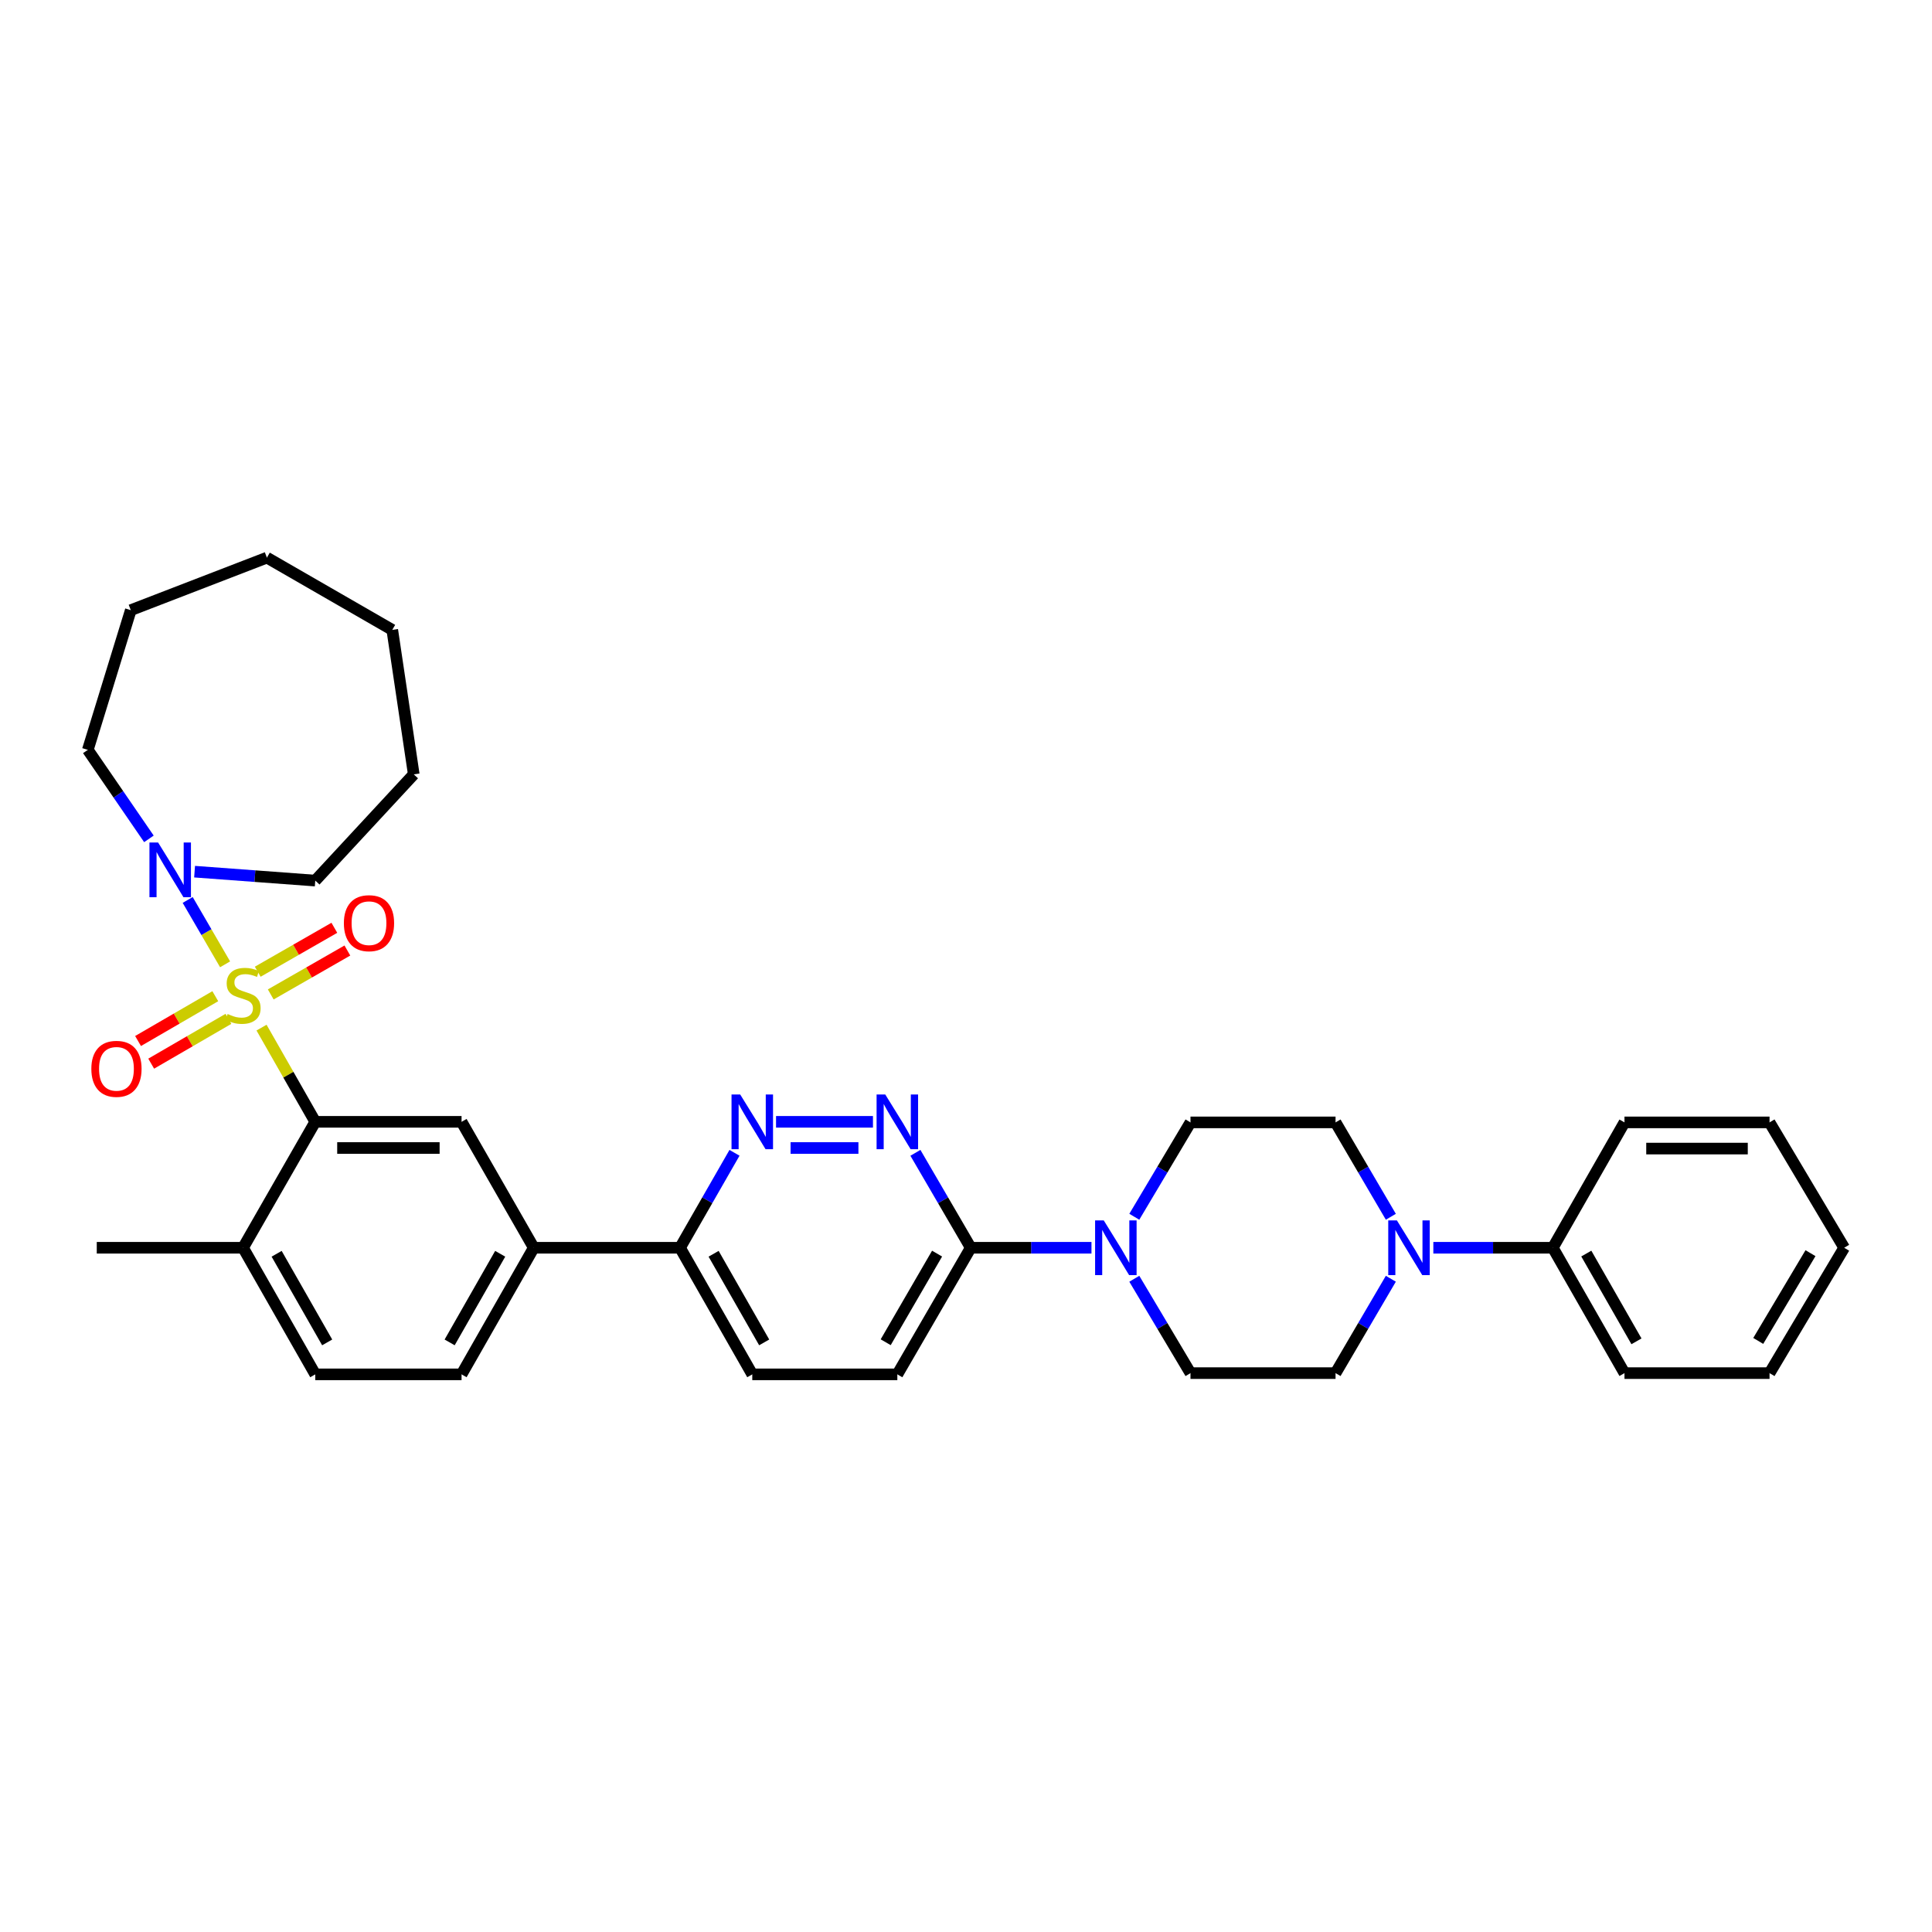 <?xml version='1.0' encoding='iso-8859-1'?>
<svg version='1.1' baseProfile='full'
              xmlns='http://www.w3.org/2000/svg'
                      xmlns:rdkit='http://www.rdkit.org/xml'
                      xmlns:xlink='http://www.w3.org/1999/xlink'
                  xml:space='preserve'
width='1000px' height='1000px' viewBox='0 0 1000 1000'>
<!-- END OF HEADER -->
<rect style='opacity:1.0;fill:#FFFFFF;stroke:none' width='1000' height='1000' x='0' y='0'> </rect>
<path class='bond-0' d='M 135.37,531.893 L 149.274,556.274' style='fill:none;fill-rule:evenodd;stroke:#CCCC00;stroke-width:6px;stroke-linecap:butt;stroke-linejoin:miter;stroke-opacity:1' />
<path class='bond-0' d='M 149.274,556.274 L 163.178,580.655' style='fill:none;fill-rule:evenodd;stroke:#000000;stroke-width:6px;stroke-linecap:butt;stroke-linejoin:miter;stroke-opacity:1' />
<path class='bond-1' d='M 116.511,499.13 L 106.829,482.471' style='fill:none;fill-rule:evenodd;stroke:#CCCC00;stroke-width:6px;stroke-linecap:butt;stroke-linejoin:miter;stroke-opacity:1' />
<path class='bond-1' d='M 106.829,482.471 L 97.146,465.812' style='fill:none;fill-rule:evenodd;stroke:#0000FF;stroke-width:6px;stroke-linecap:butt;stroke-linejoin:miter;stroke-opacity:1' />
<path class='bond-9' d='M 140.138,514.723 L 159.968,503.354' style='fill:none;fill-rule:evenodd;stroke:#CCCC00;stroke-width:6px;stroke-linecap:butt;stroke-linejoin:miter;stroke-opacity:1' />
<path class='bond-9' d='M 159.968,503.354 L 179.799,491.986' style='fill:none;fill-rule:evenodd;stroke:#FF0000;stroke-width:6px;stroke-linecap:butt;stroke-linejoin:miter;stroke-opacity:1' />
<path class='bond-9' d='M 133.397,502.965 L 153.228,491.597' style='fill:none;fill-rule:evenodd;stroke:#CCCC00;stroke-width:6px;stroke-linecap:butt;stroke-linejoin:miter;stroke-opacity:1' />
<path class='bond-9' d='M 153.228,491.597 L 173.058,480.228' style='fill:none;fill-rule:evenodd;stroke:#FF0000;stroke-width:6px;stroke-linecap:butt;stroke-linejoin:miter;stroke-opacity:1' />
<path class='bond-10' d='M 111.434,515.632 L 91.445,527.228' style='fill:none;fill-rule:evenodd;stroke:#CCCC00;stroke-width:6px;stroke-linecap:butt;stroke-linejoin:miter;stroke-opacity:1' />
<path class='bond-10' d='M 91.445,527.228 L 71.456,538.825' style='fill:none;fill-rule:evenodd;stroke:#FF0000;stroke-width:6px;stroke-linecap:butt;stroke-linejoin:miter;stroke-opacity:1' />
<path class='bond-10' d='M 118.235,527.355 L 98.246,538.951' style='fill:none;fill-rule:evenodd;stroke:#CCCC00;stroke-width:6px;stroke-linecap:butt;stroke-linejoin:miter;stroke-opacity:1' />
<path class='bond-10' d='M 98.246,538.951 L 78.257,550.548' style='fill:none;fill-rule:evenodd;stroke:#FF0000;stroke-width:6px;stroke-linecap:butt;stroke-linejoin:miter;stroke-opacity:1' />
<path class='bond-6' d='M 163.178,580.655 L 238.901,580.655' style='fill:none;fill-rule:evenodd;stroke:#000000;stroke-width:6px;stroke-linecap:butt;stroke-linejoin:miter;stroke-opacity:1' />
<path class='bond-6' d='M 174.536,594.208 L 227.543,594.208' style='fill:none;fill-rule:evenodd;stroke:#000000;stroke-width:6px;stroke-linecap:butt;stroke-linejoin:miter;stroke-opacity:1' />
<path class='bond-12' d='M 163.178,580.655 L 125.809,645.838' style='fill:none;fill-rule:evenodd;stroke:#000000;stroke-width:6px;stroke-linecap:butt;stroke-linejoin:miter;stroke-opacity:1' />
<path class='bond-22' d='M 100.716,451.172 L 131.947,453.483' style='fill:none;fill-rule:evenodd;stroke:#0000FF;stroke-width:6px;stroke-linecap:butt;stroke-linejoin:miter;stroke-opacity:1' />
<path class='bond-22' d='M 131.947,453.483 L 163.178,455.795' style='fill:none;fill-rule:evenodd;stroke:#000000;stroke-width:6px;stroke-linecap:butt;stroke-linejoin:miter;stroke-opacity:1' />
<path class='bond-23' d='M 77.08,434.194 L 61.267,411.161' style='fill:none;fill-rule:evenodd;stroke:#0000FF;stroke-width:6px;stroke-linecap:butt;stroke-linejoin:miter;stroke-opacity:1' />
<path class='bond-23' d='M 61.267,411.161 L 45.455,388.127' style='fill:none;fill-rule:evenodd;stroke:#000000;stroke-width:6px;stroke-linecap:butt;stroke-linejoin:miter;stroke-opacity:1' />
<path class='bond-2' d='M 451.844,580.655 L 401.679,580.655' style='fill:none;fill-rule:evenodd;stroke:#0000FF;stroke-width:6px;stroke-linecap:butt;stroke-linejoin:miter;stroke-opacity:1' />
<path class='bond-2' d='M 444.319,594.208 L 409.204,594.208' style='fill:none;fill-rule:evenodd;stroke:#0000FF;stroke-width:6px;stroke-linecap:butt;stroke-linejoin:miter;stroke-opacity:1' />
<path class='bond-36' d='M 473.814,596.702 L 488.134,621.27' style='fill:none;fill-rule:evenodd;stroke:#0000FF;stroke-width:6px;stroke-linecap:butt;stroke-linejoin:miter;stroke-opacity:1' />
<path class='bond-36' d='M 488.134,621.27 L 502.455,645.838' style='fill:none;fill-rule:evenodd;stroke:#000000;stroke-width:6px;stroke-linecap:butt;stroke-linejoin:miter;stroke-opacity:1' />
<path class='bond-3' d='M 564.943,645.838 L 533.699,645.838' style='fill:none;fill-rule:evenodd;stroke:#0000FF;stroke-width:6px;stroke-linecap:butt;stroke-linejoin:miter;stroke-opacity:1' />
<path class='bond-3' d='M 533.699,645.838 L 502.455,645.838' style='fill:none;fill-rule:evenodd;stroke:#000000;stroke-width:6px;stroke-linecap:butt;stroke-linejoin:miter;stroke-opacity:1' />
<path class='bond-13' d='M 587.116,661.886 L 601.655,686.306' style='fill:none;fill-rule:evenodd;stroke:#0000FF;stroke-width:6px;stroke-linecap:butt;stroke-linejoin:miter;stroke-opacity:1' />
<path class='bond-13' d='M 601.655,686.306 L 616.194,710.727' style='fill:none;fill-rule:evenodd;stroke:#000000;stroke-width:6px;stroke-linecap:butt;stroke-linejoin:miter;stroke-opacity:1' />
<path class='bond-14' d='M 587.116,629.79 L 601.655,605.37' style='fill:none;fill-rule:evenodd;stroke:#0000FF;stroke-width:6px;stroke-linecap:butt;stroke-linejoin:miter;stroke-opacity:1' />
<path class='bond-14' d='M 601.655,605.37 L 616.194,580.949' style='fill:none;fill-rule:evenodd;stroke:#000000;stroke-width:6px;stroke-linecap:butt;stroke-linejoin:miter;stroke-opacity:1' />
<path class='bond-4' d='M 380.177,596.694 L 366.081,621.266' style='fill:none;fill-rule:evenodd;stroke:#0000FF;stroke-width:6px;stroke-linecap:butt;stroke-linejoin:miter;stroke-opacity:1' />
<path class='bond-4' d='M 366.081,621.266 L 351.986,645.838' style='fill:none;fill-rule:evenodd;stroke:#000000;stroke-width:6px;stroke-linecap:butt;stroke-linejoin:miter;stroke-opacity:1' />
<path class='bond-5' d='M 719.897,629.798 L 705.588,605.373' style='fill:none;fill-rule:evenodd;stroke:#0000FF;stroke-width:6px;stroke-linecap:butt;stroke-linejoin:miter;stroke-opacity:1' />
<path class='bond-5' d='M 705.588,605.373 L 691.278,580.949' style='fill:none;fill-rule:evenodd;stroke:#000000;stroke-width:6px;stroke-linecap:butt;stroke-linejoin:miter;stroke-opacity:1' />
<path class='bond-17' d='M 741.895,645.838 L 772.817,645.838' style='fill:none;fill-rule:evenodd;stroke:#0000FF;stroke-width:6px;stroke-linecap:butt;stroke-linejoin:miter;stroke-opacity:1' />
<path class='bond-17' d='M 772.817,645.838 L 803.738,645.838' style='fill:none;fill-rule:evenodd;stroke:#000000;stroke-width:6px;stroke-linecap:butt;stroke-linejoin:miter;stroke-opacity:1' />
<path class='bond-37' d='M 719.897,661.878 L 705.588,686.302' style='fill:none;fill-rule:evenodd;stroke:#0000FF;stroke-width:6px;stroke-linecap:butt;stroke-linejoin:miter;stroke-opacity:1' />
<path class='bond-37' d='M 705.588,686.302 L 691.278,710.727' style='fill:none;fill-rule:evenodd;stroke:#000000;stroke-width:6px;stroke-linecap:butt;stroke-linejoin:miter;stroke-opacity:1' />
<path class='bond-8' d='M 238.901,580.655 L 276.277,645.838' style='fill:none;fill-rule:evenodd;stroke:#000000;stroke-width:6px;stroke-linecap:butt;stroke-linejoin:miter;stroke-opacity:1' />
<path class='bond-7' d='M 502.455,645.838 L 464.461,711.367' style='fill:none;fill-rule:evenodd;stroke:#000000;stroke-width:6px;stroke-linecap:butt;stroke-linejoin:miter;stroke-opacity:1' />
<path class='bond-7' d='M 485.031,648.869 L 458.435,694.739' style='fill:none;fill-rule:evenodd;stroke:#000000;stroke-width:6px;stroke-linecap:butt;stroke-linejoin:miter;stroke-opacity:1' />
<path class='bond-11' d='M 276.277,645.838 L 351.986,645.838' style='fill:none;fill-rule:evenodd;stroke:#000000;stroke-width:6px;stroke-linecap:butt;stroke-linejoin:miter;stroke-opacity:1' />
<path class='bond-35' d='M 276.277,645.838 L 238.901,711.367' style='fill:none;fill-rule:evenodd;stroke:#000000;stroke-width:6px;stroke-linecap:butt;stroke-linejoin:miter;stroke-opacity:1' />
<path class='bond-35' d='M 258.898,648.952 L 232.735,694.823' style='fill:none;fill-rule:evenodd;stroke:#000000;stroke-width:6px;stroke-linecap:butt;stroke-linejoin:miter;stroke-opacity:1' />
<path class='bond-20' d='M 351.986,645.838 L 389.377,711.367' style='fill:none;fill-rule:evenodd;stroke:#000000;stroke-width:6px;stroke-linecap:butt;stroke-linejoin:miter;stroke-opacity:1' />
<path class='bond-20' d='M 369.366,648.95 L 395.54,694.821' style='fill:none;fill-rule:evenodd;stroke:#000000;stroke-width:6px;stroke-linecap:butt;stroke-linejoin:miter;stroke-opacity:1' />
<path class='bond-21' d='M 125.809,645.838 L 163.178,711.367' style='fill:none;fill-rule:evenodd;stroke:#000000;stroke-width:6px;stroke-linecap:butt;stroke-linejoin:miter;stroke-opacity:1' />
<path class='bond-21' d='M 143.187,648.953 L 169.345,694.824' style='fill:none;fill-rule:evenodd;stroke:#000000;stroke-width:6px;stroke-linecap:butt;stroke-linejoin:miter;stroke-opacity:1' />
<path class='bond-24' d='M 125.809,645.838 L 50.085,645.838' style='fill:none;fill-rule:evenodd;stroke:#000000;stroke-width:6px;stroke-linecap:butt;stroke-linejoin:miter;stroke-opacity:1' />
<path class='bond-15' d='M 616.194,710.727 L 691.278,710.727' style='fill:none;fill-rule:evenodd;stroke:#000000;stroke-width:6px;stroke-linecap:butt;stroke-linejoin:miter;stroke-opacity:1' />
<path class='bond-16' d='M 616.194,580.949 L 691.278,580.949' style='fill:none;fill-rule:evenodd;stroke:#000000;stroke-width:6px;stroke-linecap:butt;stroke-linejoin:miter;stroke-opacity:1' />
<path class='bond-25' d='M 803.738,645.838 L 840.828,710.727' style='fill:none;fill-rule:evenodd;stroke:#000000;stroke-width:6px;stroke-linecap:butt;stroke-linejoin:miter;stroke-opacity:1' />
<path class='bond-25' d='M 821.068,648.846 L 847.031,694.268' style='fill:none;fill-rule:evenodd;stroke:#000000;stroke-width:6px;stroke-linecap:butt;stroke-linejoin:miter;stroke-opacity:1' />
<path class='bond-26' d='M 803.738,645.838 L 840.828,580.949' style='fill:none;fill-rule:evenodd;stroke:#000000;stroke-width:6px;stroke-linecap:butt;stroke-linejoin:miter;stroke-opacity:1' />
<path class='bond-18' d='M 464.461,711.367 L 389.377,711.367' style='fill:none;fill-rule:evenodd;stroke:#000000;stroke-width:6px;stroke-linecap:butt;stroke-linejoin:miter;stroke-opacity:1' />
<path class='bond-19' d='M 238.901,711.367 L 163.178,711.367' style='fill:none;fill-rule:evenodd;stroke:#000000;stroke-width:6px;stroke-linecap:butt;stroke-linejoin:miter;stroke-opacity:1' />
<path class='bond-27' d='M 163.178,455.795 L 214.159,400.807' style='fill:none;fill-rule:evenodd;stroke:#000000;stroke-width:6px;stroke-linecap:butt;stroke-linejoin:miter;stroke-opacity:1' />
<path class='bond-28' d='M 45.455,388.127 L 67.697,315.822' style='fill:none;fill-rule:evenodd;stroke:#000000;stroke-width:6px;stroke-linecap:butt;stroke-linejoin:miter;stroke-opacity:1' />
<path class='bond-29' d='M 840.828,710.727 L 915.912,710.727' style='fill:none;fill-rule:evenodd;stroke:#000000;stroke-width:6px;stroke-linecap:butt;stroke-linejoin:miter;stroke-opacity:1' />
<path class='bond-30' d='M 840.828,580.949 L 915.912,580.949' style='fill:none;fill-rule:evenodd;stroke:#000000;stroke-width:6px;stroke-linecap:butt;stroke-linejoin:miter;stroke-opacity:1' />
<path class='bond-30' d='M 852.091,594.502 L 904.649,594.502' style='fill:none;fill-rule:evenodd;stroke:#000000;stroke-width:6px;stroke-linecap:butt;stroke-linejoin:miter;stroke-opacity:1' />
<path class='bond-32' d='M 214.159,400.807 L 203.038,326.024' style='fill:none;fill-rule:evenodd;stroke:#000000;stroke-width:6px;stroke-linecap:butt;stroke-linejoin:miter;stroke-opacity:1' />
<path class='bond-31' d='M 67.697,315.822 L 138.15,288.633' style='fill:none;fill-rule:evenodd;stroke:#000000;stroke-width:6px;stroke-linecap:butt;stroke-linejoin:miter;stroke-opacity:1' />
<path class='bond-38' d='M 915.912,710.727 L 954.545,645.838' style='fill:none;fill-rule:evenodd;stroke:#000000;stroke-width:6px;stroke-linecap:butt;stroke-linejoin:miter;stroke-opacity:1' />
<path class='bond-38' d='M 910.062,694.06 L 937.105,648.638' style='fill:none;fill-rule:evenodd;stroke:#000000;stroke-width:6px;stroke-linecap:butt;stroke-linejoin:miter;stroke-opacity:1' />
<path class='bond-33' d='M 915.912,580.949 L 954.545,645.838' style='fill:none;fill-rule:evenodd;stroke:#000000;stroke-width:6px;stroke-linecap:butt;stroke-linejoin:miter;stroke-opacity:1' />
<path class='bond-34' d='M 138.15,288.633 L 203.038,326.024' style='fill:none;fill-rule:evenodd;stroke:#000000;stroke-width:6px;stroke-linecap:butt;stroke-linejoin:miter;stroke-opacity:1' />
<path  class='atom-0' d='M 117.809 524.847
Q 118.129 524.967, 119.449 525.527
Q 120.769 526.087, 122.209 526.447
Q 123.689 526.767, 125.129 526.767
Q 127.809 526.767, 129.369 525.487
Q 130.929 524.167, 130.929 521.887
Q 130.929 520.327, 130.129 519.367
Q 129.369 518.407, 128.169 517.887
Q 126.969 517.367, 124.969 516.767
Q 122.449 516.007, 120.929 515.287
Q 119.449 514.567, 118.369 513.047
Q 117.329 511.527, 117.329 508.967
Q 117.329 505.407, 119.729 503.207
Q 122.169 501.007, 126.969 501.007
Q 130.249 501.007, 133.969 502.567
L 133.049 505.647
Q 129.649 504.247, 127.089 504.247
Q 124.329 504.247, 122.809 505.407
Q 121.289 506.527, 121.329 508.487
Q 121.329 510.007, 122.089 510.927
Q 122.889 511.847, 124.009 512.367
Q 125.169 512.887, 127.089 513.487
Q 129.649 514.287, 131.169 515.087
Q 132.689 515.887, 133.769 517.527
Q 134.889 519.127, 134.889 521.887
Q 134.889 525.807, 132.249 527.927
Q 129.649 530.007, 125.289 530.007
Q 122.769 530.007, 120.849 529.447
Q 118.969 528.927, 116.729 528.007
L 117.809 524.847
' fill='#CCCC00'/>
<path  class='atom-2' d='M 81.834 436.078
L 91.114 451.078
Q 92.034 452.558, 93.514 455.238
Q 94.994 457.918, 95.074 458.078
L 95.074 436.078
L 98.834 436.078
L 98.834 464.398
L 94.954 464.398
L 84.994 447.998
Q 83.834 446.078, 82.594 443.878
Q 81.394 441.678, 81.034 440.998
L 81.034 464.398
L 77.354 464.398
L 77.354 436.078
L 81.834 436.078
' fill='#0000FF'/>
<path  class='atom-3' d='M 458.201 566.495
L 467.481 581.495
Q 468.401 582.975, 469.881 585.655
Q 471.361 588.335, 471.441 588.495
L 471.441 566.495
L 475.201 566.495
L 475.201 594.815
L 471.321 594.815
L 461.361 578.415
Q 460.201 576.495, 458.961 574.295
Q 457.761 572.095, 457.401 571.415
L 457.401 594.815
L 453.721 594.815
L 453.721 566.495
L 458.201 566.495
' fill='#0000FF'/>
<path  class='atom-4' d='M 571.301 631.678
L 580.581 646.678
Q 581.501 648.158, 582.981 650.838
Q 584.461 653.518, 584.541 653.678
L 584.541 631.678
L 588.301 631.678
L 588.301 659.998
L 584.421 659.998
L 574.461 643.598
Q 573.301 641.678, 572.061 639.478
Q 570.861 637.278, 570.501 636.598
L 570.501 659.998
L 566.821 659.998
L 566.821 631.678
L 571.301 631.678
' fill='#0000FF'/>
<path  class='atom-5' d='M 383.117 566.495
L 392.397 581.495
Q 393.317 582.975, 394.797 585.655
Q 396.277 588.335, 396.357 588.495
L 396.357 566.495
L 400.117 566.495
L 400.117 594.815
L 396.237 594.815
L 386.277 578.415
Q 385.117 576.495, 383.877 574.295
Q 382.677 572.095, 382.317 571.415
L 382.317 594.815
L 378.637 594.815
L 378.637 566.495
L 383.117 566.495
' fill='#0000FF'/>
<path  class='atom-6' d='M 723.034 631.678
L 732.314 646.678
Q 733.234 648.158, 734.714 650.838
Q 736.194 653.518, 736.274 653.678
L 736.274 631.678
L 740.034 631.678
L 740.034 659.998
L 736.154 659.998
L 726.194 643.598
Q 725.034 641.678, 723.794 639.478
Q 722.594 637.278, 722.234 636.598
L 722.234 659.998
L 718.554 659.998
L 718.554 631.678
L 723.034 631.678
' fill='#0000FF'/>
<path  class='atom-10' d='M 177.991 477.838
Q 177.991 471.038, 181.351 467.238
Q 184.711 463.438, 190.991 463.438
Q 197.271 463.438, 200.631 467.238
Q 203.991 471.038, 203.991 477.838
Q 203.991 484.718, 200.591 488.638
Q 197.191 492.518, 190.991 492.518
Q 184.751 492.518, 181.351 488.638
Q 177.991 484.758, 177.991 477.838
M 190.991 489.318
Q 195.311 489.318, 197.631 486.438
Q 199.991 483.518, 199.991 477.838
Q 199.991 472.278, 197.631 469.478
Q 195.311 466.638, 190.991 466.638
Q 186.671 466.638, 184.311 469.438
Q 181.991 472.238, 181.991 477.838
Q 181.991 483.558, 184.311 486.438
Q 186.671 489.318, 190.991 489.318
' fill='#FF0000'/>
<path  class='atom-11' d='M 47.28 553.223
Q 47.28 546.423, 50.64 542.623
Q 54 538.823, 60.28 538.823
Q 66.56 538.823, 69.92 542.623
Q 73.28 546.423, 73.28 553.223
Q 73.28 560.103, 69.88 564.023
Q 66.48 567.903, 60.28 567.903
Q 54.04 567.903, 50.64 564.023
Q 47.28 560.143, 47.28 553.223
M 60.28 564.703
Q 64.6 564.703, 66.92 561.823
Q 69.28 558.903, 69.28 553.223
Q 69.28 547.663, 66.92 544.863
Q 64.6 542.023, 60.28 542.023
Q 55.96 542.023, 53.6 544.823
Q 51.28 547.623, 51.28 553.223
Q 51.28 558.943, 53.6 561.823
Q 55.96 564.703, 60.28 564.703
' fill='#FF0000'/>
</svg>
